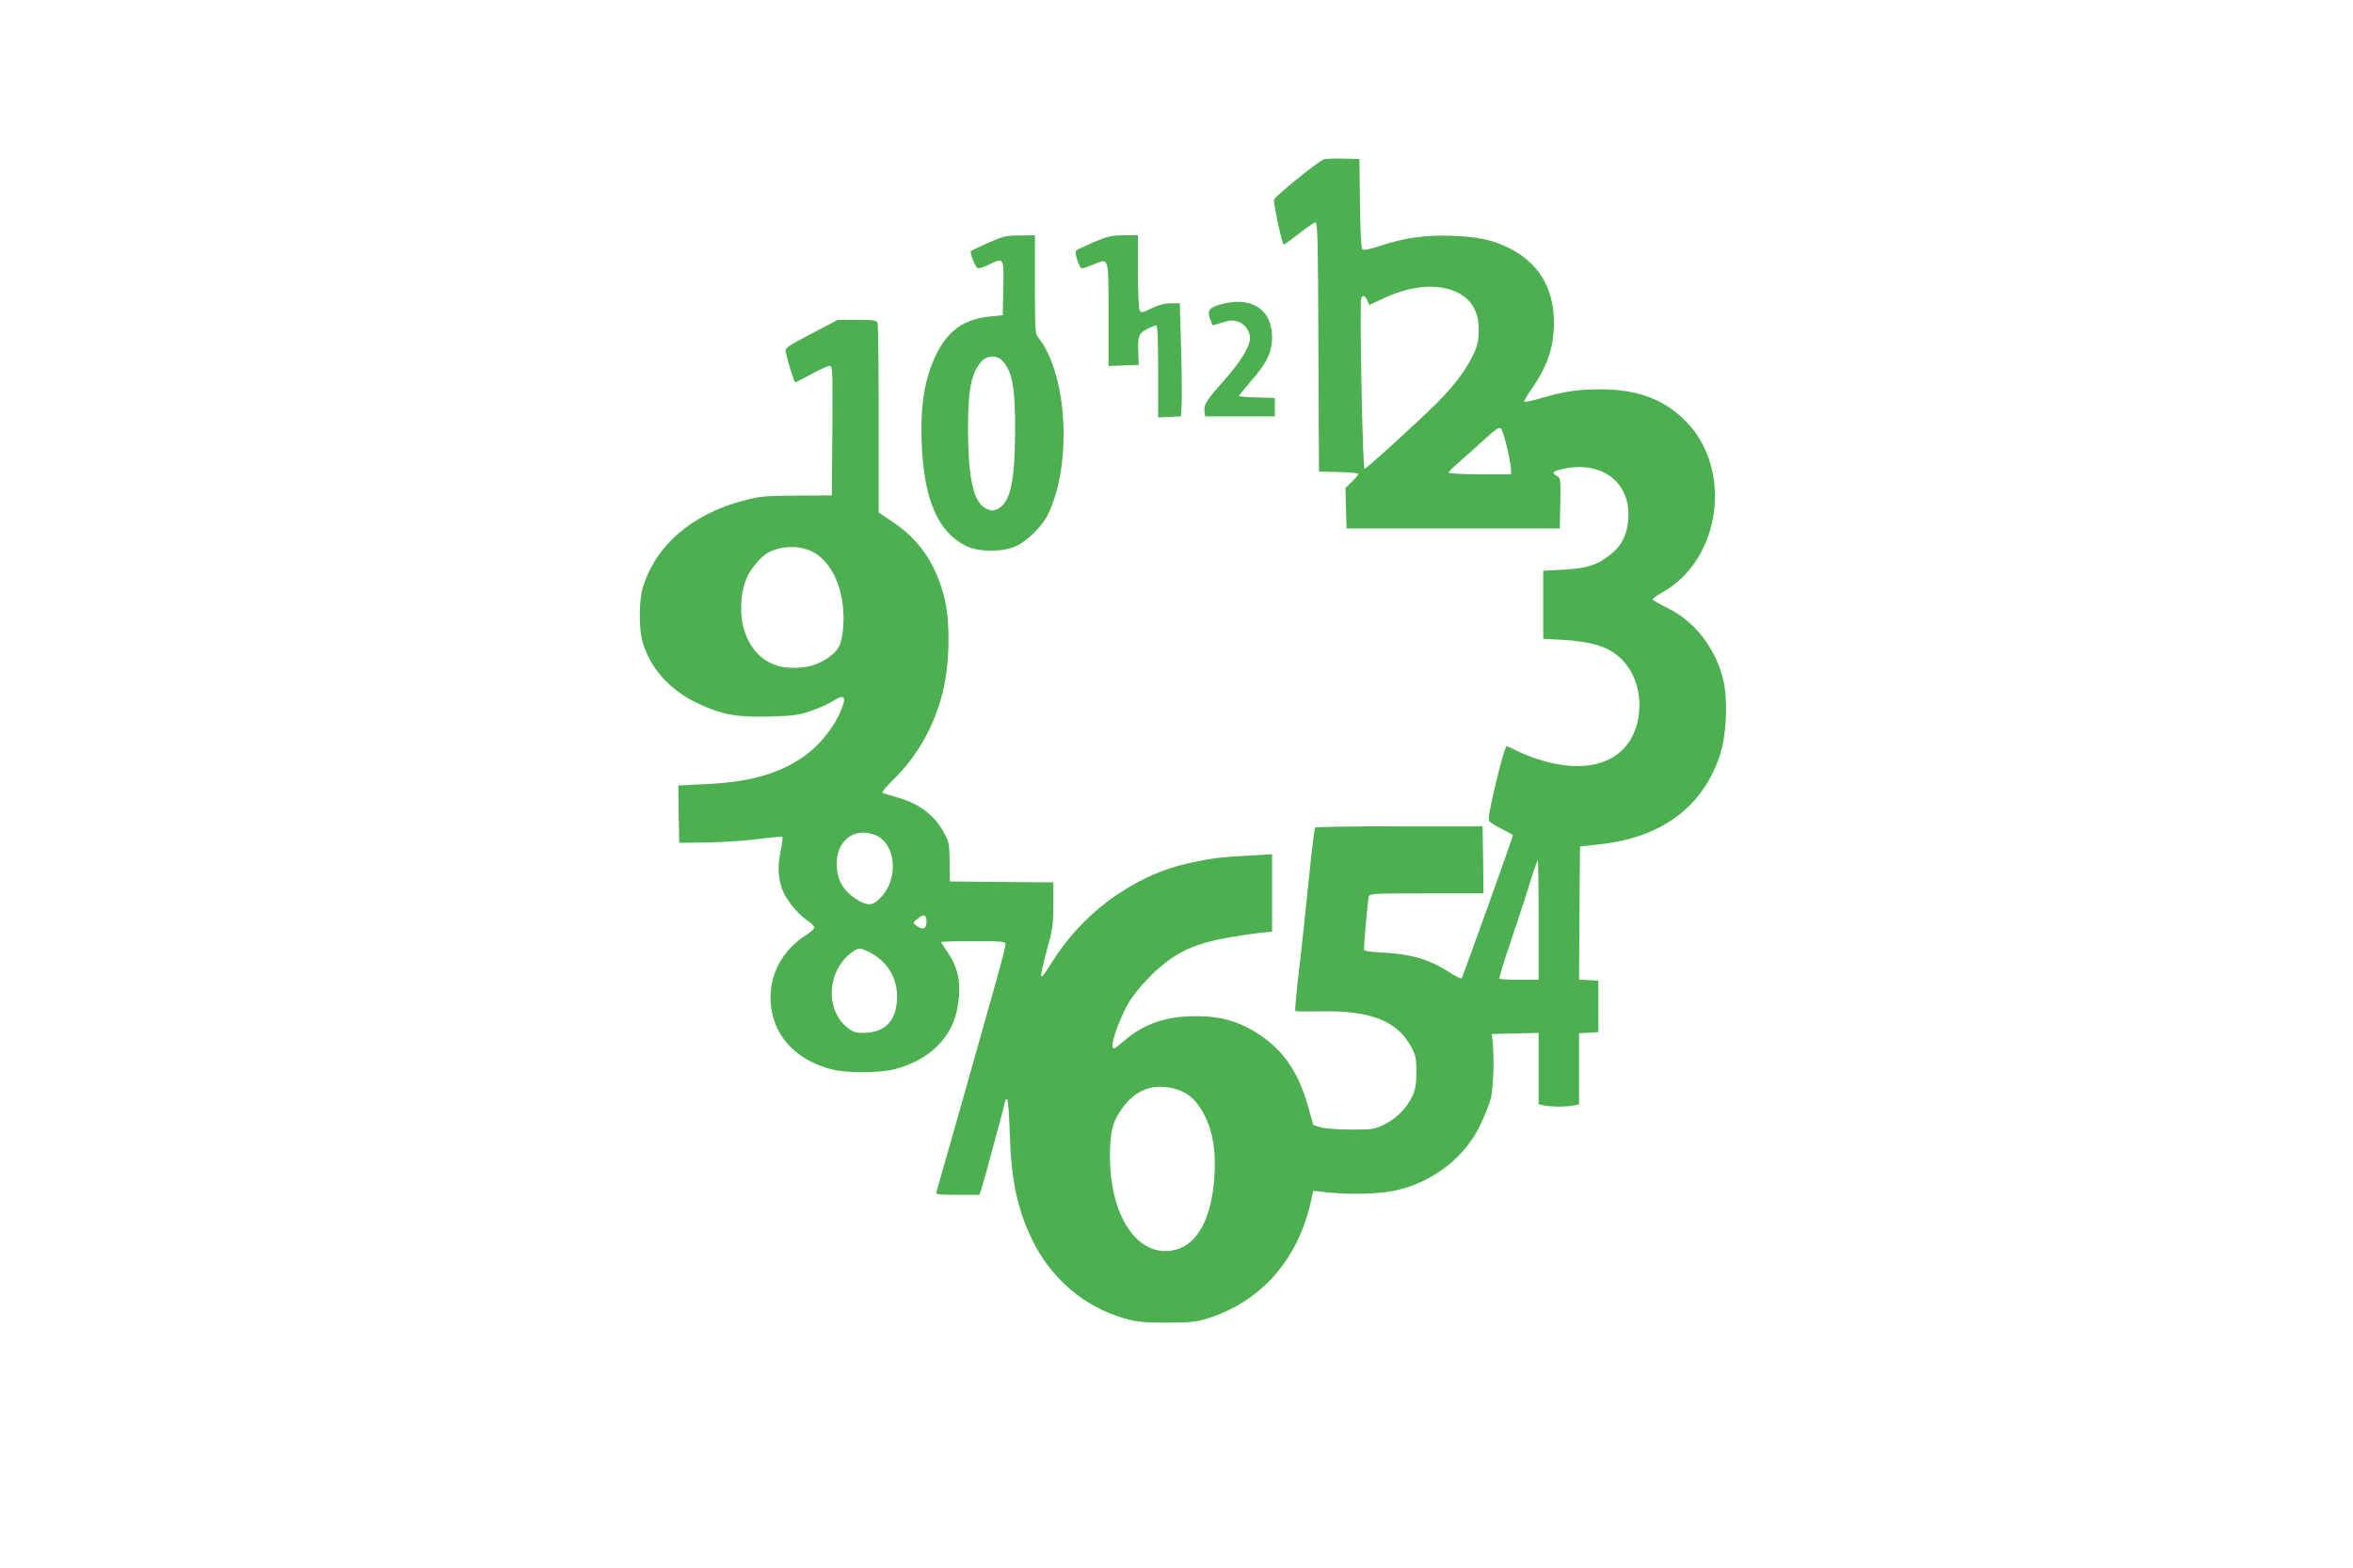 <?xml version="1.0" standalone="no"?>
<!DOCTYPE svg PUBLIC "-//W3C//DTD SVG 20010904//EN"
 "http://www.w3.org/TR/2001/REC-SVG-20010904/DTD/svg10.dtd">
<svg version="1.0" xmlns="http://www.w3.org/2000/svg"
 width="1280pt" height="853pt" viewBox="0 0 1280 853"
 preserveAspectRatio="xMidYMid meet">
<g transform="translate(0,853) scale(0.1,-0.1)"
fill="#4caf50" stroke="none">
<path d="M7201 7663 c-36 -14 -271 -206 -271 -220 0 -38 45 -243 53 -243 5 0
43 27 84 60 42 33 82 60 89 60 12 0 14 -113 16 -677 l3 -678 108 -3 c59 -1
107 -6 107 -10 0 -5 -16 -23 -35 -42 l-36 -35 3 -110 3 -110 580 0 580 0 3
137 c2 129 1 138 -18 148 -33 18 -23 28 37 40 208 44 362 -74 351 -268 -5 -90
-37 -154 -104 -204 -69 -53 -123 -70 -249 -77 l-110 -6 0 -185 0 -185 111 -6
c123 -8 207 -28 264 -64 101 -64 157 -186 147 -320 -19 -255 -237 -363 -538
-269 -46 14 -104 37 -128 50 -24 13 -49 24 -55 24 -7 0 -31 -83 -58 -197 -36
-151 -44 -200 -36 -211 7 -7 38 -27 70 -43 32 -16 58 -31 58 -33 0 -10 -273
-772 -279 -778 -3 -4 -37 13 -75 38 -100 64 -205 95 -343 101 -79 4 -113 9
-113 18 0 36 21 273 26 288 5 16 29 17 315 17 l309 0 -2 182 -3 183 -453 0
c-250 0 -456 -3 -458 -7 -5 -7 -24 -174 -54 -473 -12 -110 -29 -272 -40 -360
-10 -88 -16 -162 -14 -165 3 -3 67 -3 142 -2 264 6 411 -51 487 -190 26 -47
30 -63 30 -138 0 -66 -5 -95 -21 -131 -31 -66 -84 -121 -151 -155 -55 -27 -64
-29 -183 -29 -69 0 -143 6 -165 12 l-41 13 -27 97 c-51 184 -132 305 -262 392
-109 73 -210 103 -345 103 -167 1 -288 -41 -400 -138 -49 -42 -55 -45 -58 -26
-5 29 39 149 83 229 24 43 70 100 124 154 120 119 222 171 399 204 70 13 157
26 195 30 l67 7 0 210 0 211 -122 -7 c-157 -9 -175 -11 -281 -31 -164 -31
-294 -85 -439 -181 -128 -85 -249 -207 -334 -336 -37 -57 -69 -105 -71 -107
-2 -2 -6 -2 -9 1 -3 3 11 64 30 136 32 115 36 142 36 250 l0 122 -281 2 -282
3 -1 105 c-1 93 -4 111 -28 155 -52 98 -134 162 -253 196 -38 11 -76 22 -83
25 -8 2 17 33 61 76 128 127 215 281 263 463 39 148 45 376 14 511 -42 184
-135 325 -277 420 l-83 56 0 508 c0 280 -3 515 -6 524 -5 13 -25 16 -111 16
l-106 0 -144 -76 c-139 -73 -144 -77 -138 -103 15 -64 46 -161 51 -161 3 0 43
20 88 45 46 25 91 45 100 45 15 0 16 -30 14 -352 l-3 -353 -190 -1 c-171 -1
-200 -3 -290 -27 -284 -75 -480 -246 -549 -476 -20 -67 -21 -217 -2 -287 39
-145 147 -267 301 -340 132 -62 214 -77 393 -72 127 4 158 8 225 31 42 15 96
39 118 53 60 38 74 27 49 -37 -42 -112 -137 -224 -243 -288 -134 -80 -280
-117 -505 -127 l-142 -7 2 -156 3 -156 155 2 c85 1 210 10 278 19 67 9 125 14
128 12 3 -3 -2 -42 -11 -86 -18 -87 -10 -162 22 -227 25 -48 82 -114 124 -142
22 -14 39 -31 39 -38 0 -7 -21 -27 -47 -43 -129 -83 -199 -216 -191 -362 11
-180 132 -315 331 -367 84 -22 261 -21 346 1 191 51 314 174 341 342 20 124 5
205 -55 293 -19 28 -35 53 -35 56 0 3 79 5 175 5 159 0 175 -2 175 -17 0 -10
-21 -92 -46 -183 -74 -264 -326 -1154 -331 -1168 -4 -9 23 -12 115 -12 l120 0
11 33 c12 36 131 476 131 483 0 2 4 4 9 4 4 0 11 -84 14 -187 8 -252 40 -405
118 -569 102 -216 284 -372 505 -436 66 -19 103 -23 229 -23 130 0 160 3 225
23 289 91 490 318 561 635 l13 59 80 -9 c128 -13 283 -8 369 11 203 46 375
179 460 357 25 52 51 119 58 149 13 56 18 218 9 300 l-5 45 128 3 127 3 0
-194 0 -194 31 -7 c40 -8 118 -8 158 0 l31 6 0 194 0 193 53 3 52 3 0 140 0
140 -53 3 -52 3 2 362 3 362 109 12 c337 37 561 205 653 488 35 109 43 288 19
399 -40 176 -156 327 -308 400 -43 21 -78 41 -78 46 0 4 25 22 56 39 316 179
382 668 125 929 -117 119 -260 173 -461 174 -126 0 -197 -10 -327 -48 -47 -14
-88 -22 -91 -19 -3 2 13 31 35 62 93 133 127 235 126 373 -1 184 -83 319 -241
399 -89 45 -165 62 -307 68 -149 6 -266 -10 -402 -56 -62 -20 -86 -24 -93 -16
-5 6 -11 118 -12 251 l-3 239 -90 2 c-49 1 -96 -1 -104 -4z m683 -707 c107
-32 161 -107 160 -221 0 -55 -6 -83 -27 -129 -38 -83 -108 -176 -196 -264
-118 -117 -388 -362 -398 -362 -11 0 -28 913 -18 930 10 16 21 12 33 -15 l11
-24 73 34 c134 63 261 81 362 51z m315 -864 c12 -52 21 -104 21 -118 l0 -24
-170 0 c-94 0 -170 4 -170 9 0 5 28 33 63 62 34 30 95 84 136 122 60 55 77 66
87 55 6 -7 21 -55 33 -106z m-3793 -557 c121 -50 196 -223 181 -418 -8 -93
-25 -127 -86 -168 -59 -38 -112 -53 -191 -52 -127 1 -222 76 -262 206 -25 82
-21 191 9 271 20 55 81 129 124 151 67 35 155 39 225 10z m358 -1549 c107 -45
126 -227 34 -331 -48 -54 -75 -57 -141 -16 -67 43 -100 99 -105 175 -9 139 93
222 212 172z m3606 -461 l0 -325 -103 0 c-57 0 -106 3 -110 6 -3 3 25 97 63
208 37 110 85 254 104 319 20 64 39 117 41 117 3 0 5 -146 5 -325z m-3330 -10
c0 -39 -21 -47 -56 -20 -19 15 -19 15 5 35 35 30 51 26 51 -15z m-310 -165
c95 -49 149 -135 150 -239 0 -124 -56 -192 -165 -199 -50 -3 -66 0 -95 20
-104 71 -127 233 -49 351 29 45 81 86 107 87 7 0 30 -9 52 -20z m1668 -745
c70 -21 114 -63 156 -145 44 -90 60 -185 53 -320 -13 -231 -90 -378 -213 -409
-199 -50 -356 175 -356 509 0 130 13 184 61 253 75 110 177 148 299 112z"/>
<path d="M5375 7209 c-49 -23 -91 -42 -93 -44 -8 -8 23 -88 36 -93 8 -3 34 5
58 17 86 41 85 42 82 -126 l-3 -148 -73 -7 c-158 -16 -251 -96 -317 -271 -42
-113 -58 -240 -51 -417 11 -308 88 -485 243 -561 69 -33 197 -33 270 0 58 26
140 106 171 167 134 267 111 755 -44 960 -24 31 -24 33 -24 297 l0 267 -82 -1
c-75 0 -92 -4 -173 -40z m74 -638 c58 -58 74 -145 73 -393 -2 -276 -27 -383
-96 -417 -25 -11 -33 -11 -61 2 -68 32 -97 156 -99 417 -1 233 16 321 77 388
26 28 79 30 106 3z"/>
<path d="M5948 7212 c-48 -21 -90 -41 -94 -45 -11 -10 17 -97 31 -97 7 0 35
10 63 21 86 36 82 48 82 -271 l0 -281 83 3 82 3 -3 65 c-4 89 2 107 48 130 21
11 44 20 50 20 7 0 10 -84 10 -250 l0 -251 63 3 62 3 3 65 c2 36 1 174 -3 308
l-7 242 -49 0 c-33 0 -67 -9 -104 -27 -48 -24 -57 -25 -65 -13 -5 8 -10 104
-10 213 l0 197 -77 0 c-68 -1 -90 -6 -165 -38z"/>
<path d="M6647 6876 c-68 -18 -80 -33 -66 -77 7 -18 13 -36 15 -38 1 -1 25 5
53 14 42 14 57 14 86 5 37 -12 65 -51 65 -90 0 -43 -51 -127 -132 -219 -105
-118 -119 -139 -116 -176 l3 -30 190 0 190 0 0 50 0 50 -97 3 c-54 1 -98 5
-98 8 0 3 30 40 66 82 85 96 114 157 114 237 0 151 -111 224 -273 181z"/>
</g>
</svg>
